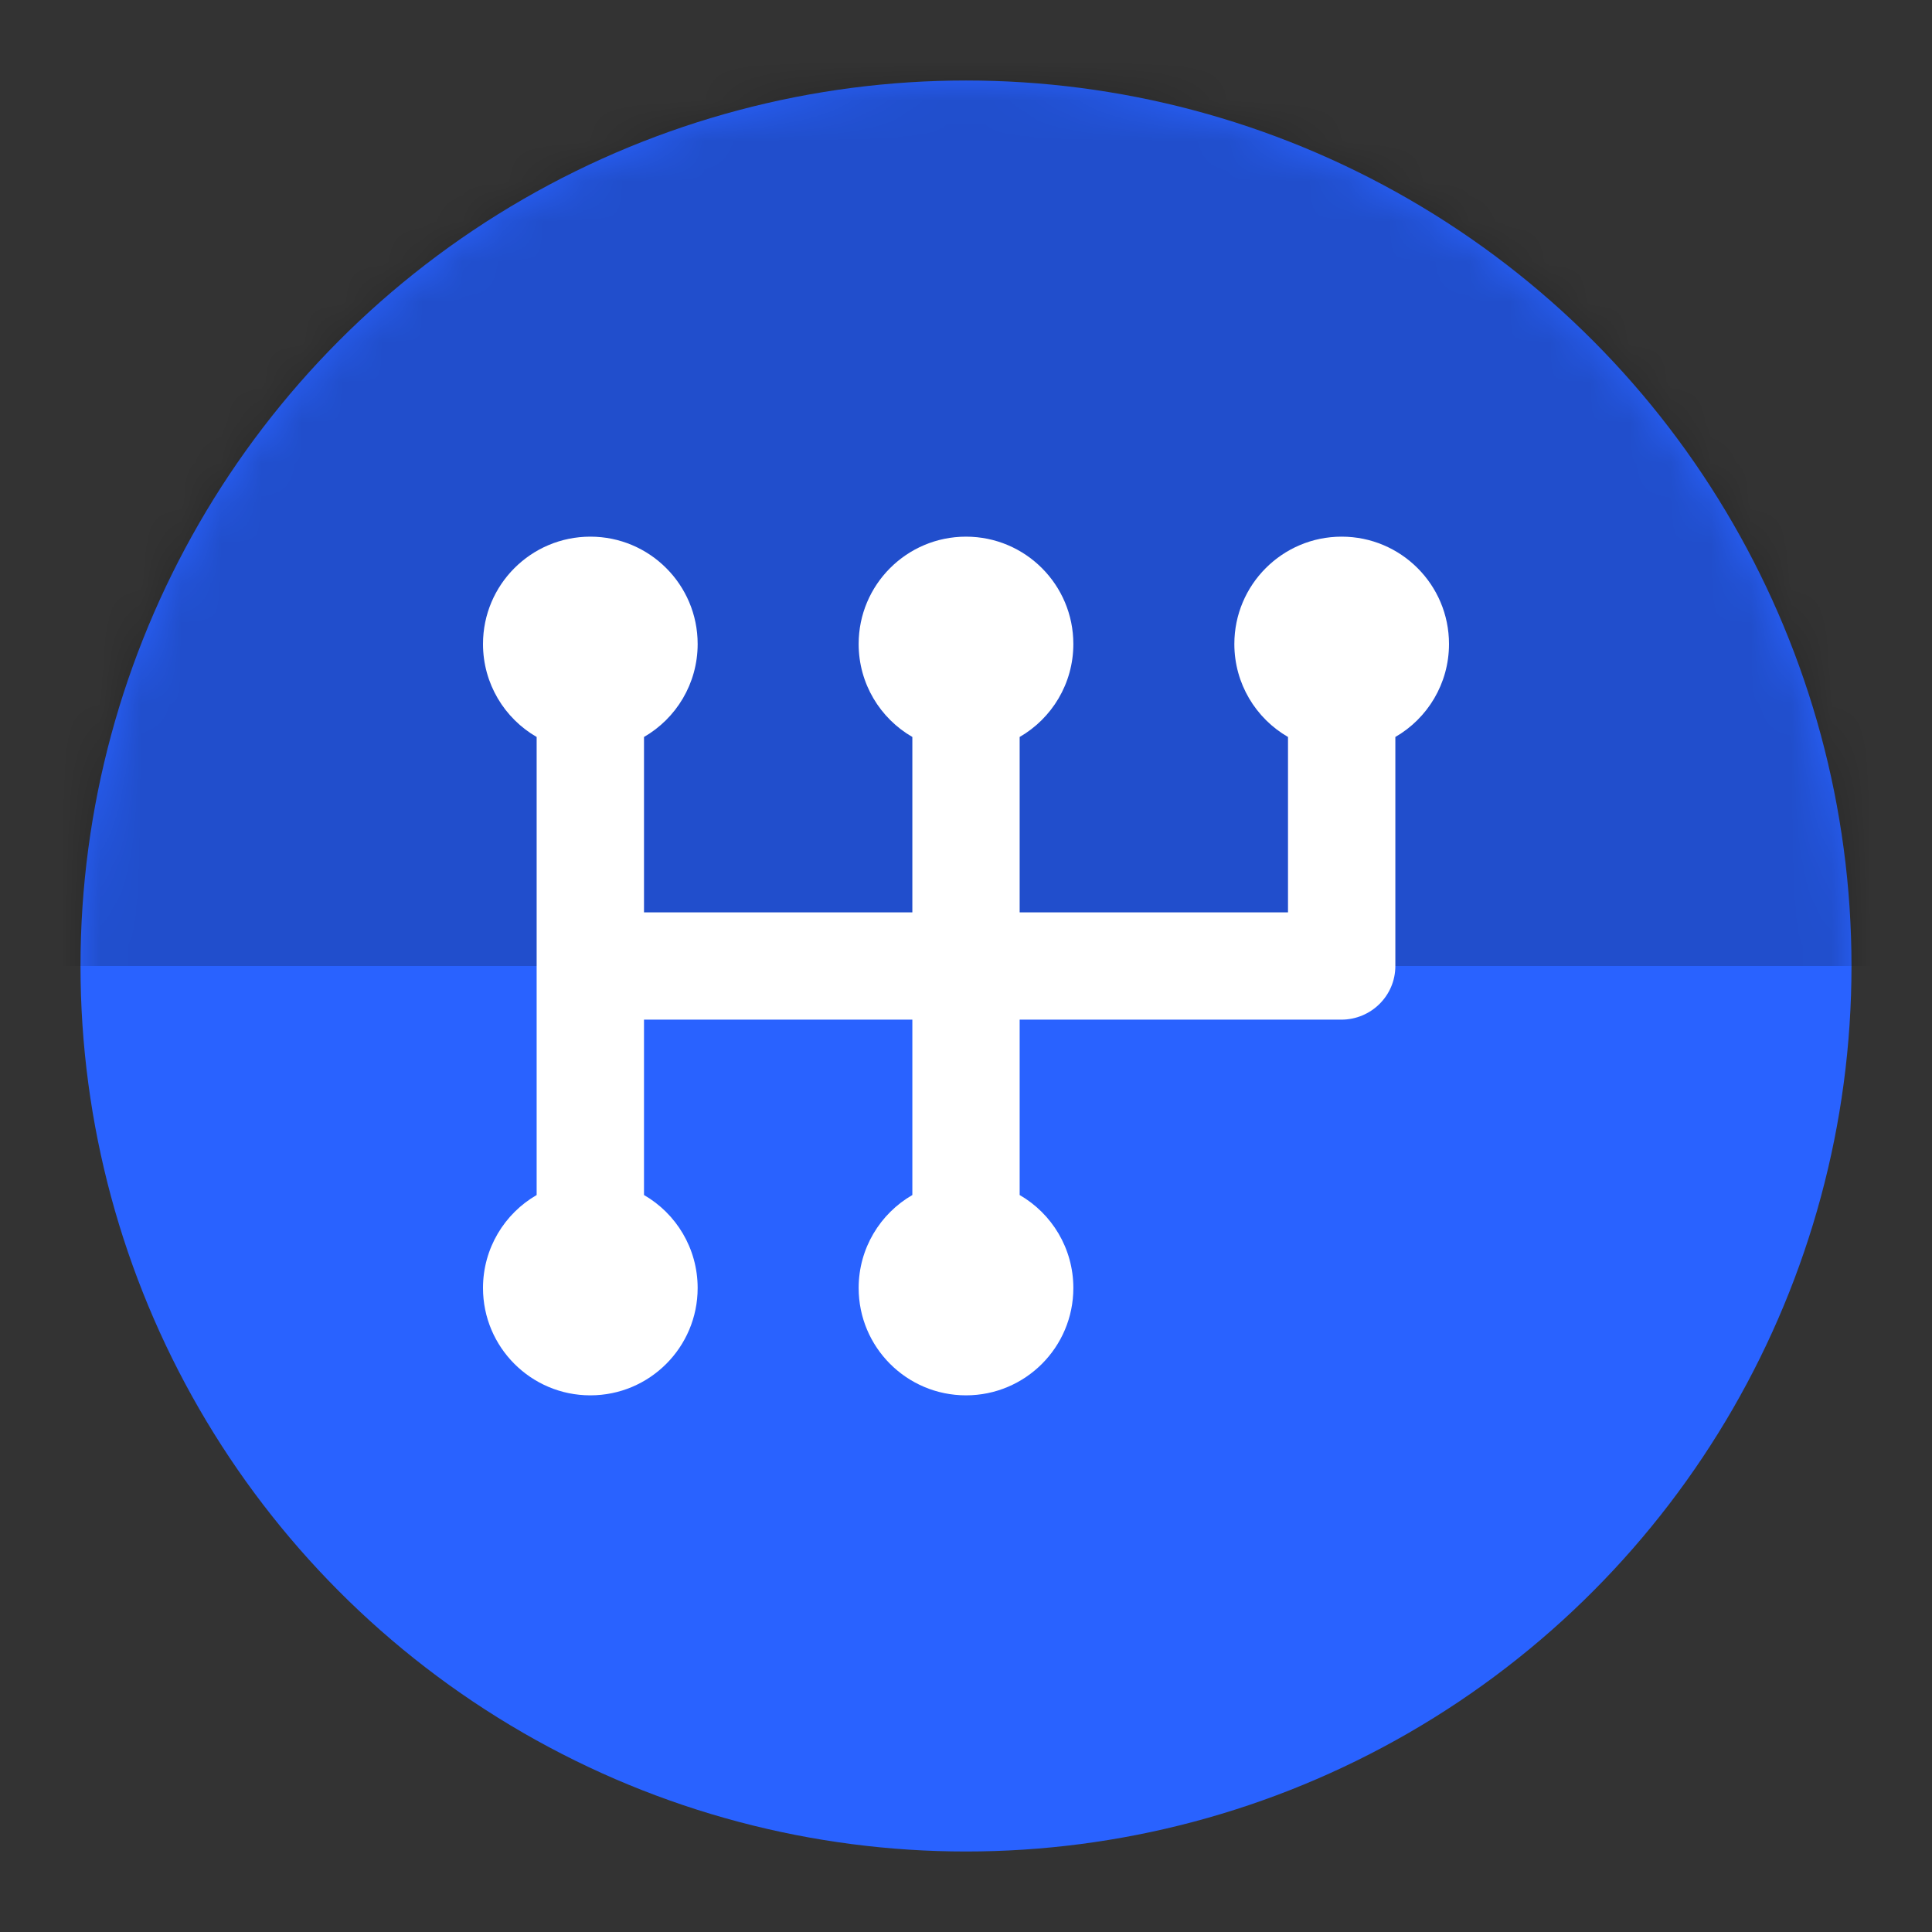 <svg width="72px" height="72px" viewBox="0 0 48 48" xmlns="http://www.w3.org/2000/svg" xmlns:xlink="http://www.w3.org/1999/xlink">
 <rect x="0" y="0" width="48" height="48" fill="#333333" stroke="none"/>
 <defs>
    <circle id="a" cx="24" cy="24" r="22"/>
  </defs>
  <g fill="none" fill-rule="evenodd">
    <mask id="b" fill="#fff">
      <use xlink:href="#a"/>
    </mask>
    <use fill="#2962FF" xlink:href="#a"/>
    <path fill="#000" fill-opacity=".2" d="M0 0h48v24H0z" mask="url(#b)"/>
    <g mask="url(#b)">
      <path d="M8 8h32v32H8z"/>
      <path fill="#FFF" d="M34.667 18.31V24c0 .736-.6 1.333-1.344 1.333h-7.99v4.357c.797.46 1.334 1.323 1.334 2.31 0 1.473-1.194 2.667-2.667 2.667-1.473 0-2.667-1.194-2.667-2.667 0-.987.537-1.85 1.334-2.31v-4.357H16v4.357c.797.46 1.333 1.323 1.333 2.31 0 1.473-1.194 2.667-2.666 2.667C13.194 34.667 12 33.473 12 32c0-.987.536-1.85 1.333-2.31V18.31C12.536 17.85 12 16.987 12 16c0-1.473 1.194-2.667 2.667-2.667 1.472 0 2.666 1.194 2.666 2.667 0 .987-.536 1.85-1.333 2.31v4.357h6.667V18.31c-.797-.46-1.334-1.323-1.334-2.31 0-1.473 1.194-2.667 2.667-2.667 1.473 0 2.667 1.194 2.667 2.667 0 .987-.537 1.85-1.334 2.31v4.357H32V18.31c-.797-.46-1.333-1.323-1.333-2.31 0-1.473 1.194-2.667 2.666-2.667C34.806 13.333 36 14.527 36 16c0 .987-.536 1.85-1.333 2.31z"/>
    </g>
  </g>
</svg>
